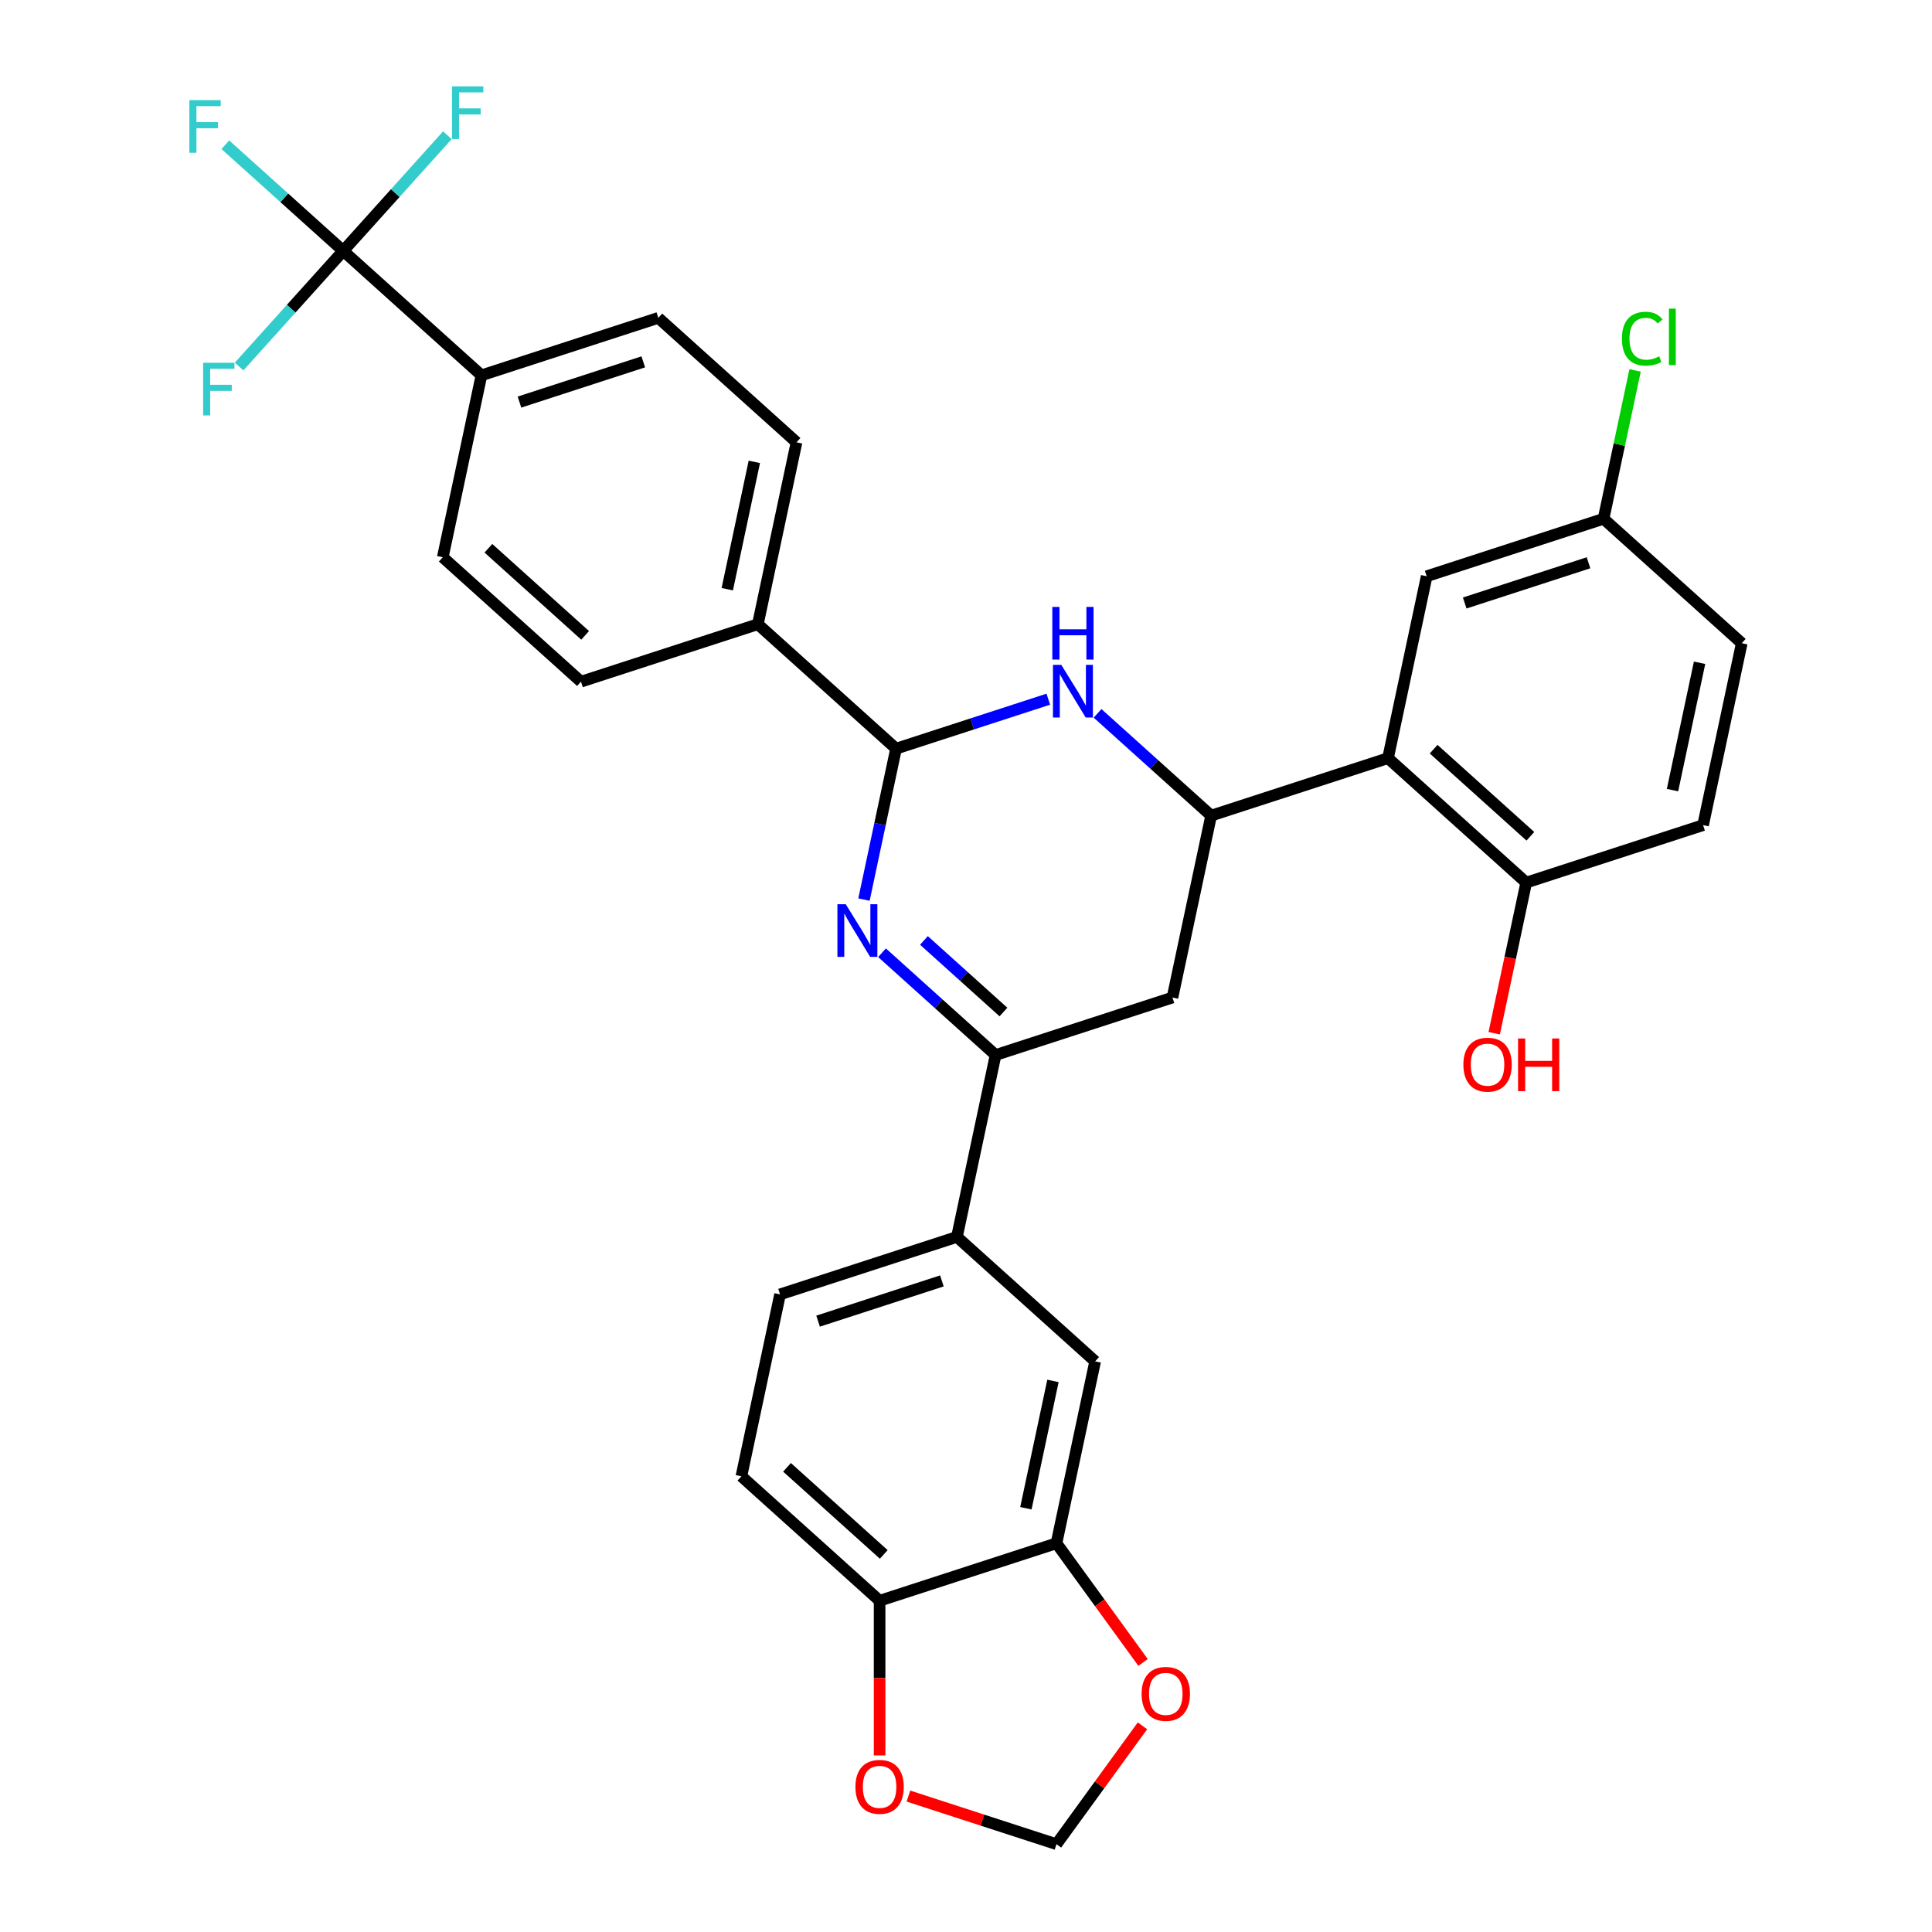 <?xml version='1.0' encoding='iso-8859-1'?>
<svg version='1.1' baseProfile='full'
              xmlns='http://www.w3.org/2000/svg'
                      xmlns:rdkit='http://www.rdkit.org/xml'
                      xmlns:xlink='http://www.w3.org/1999/xlink'
                  xml:space='preserve'
width='1000px' height='1000px' viewBox='0 0 1000 1000'>
<!-- END OF HEADER -->
<rect style='opacity:1.0;fill:#FFFFFF;stroke:none' width='1000' height='1000' x='0' y='0'> </rect>
<path class='bond-1' d='M 447.194,465.622 L 455.497,426.562' style='fill:none;fill-rule:evenodd;stroke:#0000FF;stroke-width:6px;stroke-linecap:butt;stroke-linejoin:miter;stroke-opacity:1' />
<path class='bond-1' d='M 455.497,426.562 L 463.799,387.502' style='fill:none;fill-rule:evenodd;stroke:#000000;stroke-width:6px;stroke-linecap:butt;stroke-linejoin:miter;stroke-opacity:1' />
<path class='bond-3' d='M 456.531,493.134 L 485.926,519.602' style='fill:none;fill-rule:evenodd;stroke:#0000FF;stroke-width:6px;stroke-linecap:butt;stroke-linejoin:miter;stroke-opacity:1' />
<path class='bond-3' d='M 485.926,519.602 L 515.321,546.07' style='fill:none;fill-rule:evenodd;stroke:#000000;stroke-width:6px;stroke-linecap:butt;stroke-linejoin:miter;stroke-opacity:1' />
<path class='bond-3' d='M 478.231,486.768 L 498.808,505.295' style='fill:none;fill-rule:evenodd;stroke:#0000FF;stroke-width:6px;stroke-linecap:butt;stroke-linejoin:miter;stroke-opacity:1' />
<path class='bond-3' d='M 498.808,505.295 L 519.384,523.822' style='fill:none;fill-rule:evenodd;stroke:#000000;stroke-width:6px;stroke-linecap:butt;stroke-linejoin:miter;stroke-opacity:1' />
<path class='bond-0' d='M 542.603,361.897 L 503.201,374.7' style='fill:none;fill-rule:evenodd;stroke:#0000FF;stroke-width:6px;stroke-linecap:butt;stroke-linejoin:miter;stroke-opacity:1' />
<path class='bond-0' d='M 503.201,374.7 L 463.799,387.502' style='fill:none;fill-rule:evenodd;stroke:#000000;stroke-width:6px;stroke-linecap:butt;stroke-linejoin:miter;stroke-opacity:1' />
<path class='bond-32' d='M 568.093,369.232 L 597.488,395.699' style='fill:none;fill-rule:evenodd;stroke:#0000FF;stroke-width:6px;stroke-linecap:butt;stroke-linejoin:miter;stroke-opacity:1' />
<path class='bond-32' d='M 597.488,395.699 L 626.883,422.167' style='fill:none;fill-rule:evenodd;stroke:#000000;stroke-width:6px;stroke-linecap:butt;stroke-linejoin:miter;stroke-opacity:1' />
<path class='bond-11' d='M 463.799,387.502 L 392.264,323.092' style='fill:none;fill-rule:evenodd;stroke:#000000;stroke-width:6px;stroke-linecap:butt;stroke-linejoin:miter;stroke-opacity:1' />
<path class='bond-2' d='M 626.883,422.167 L 606.87,516.323' style='fill:none;fill-rule:evenodd;stroke:#000000;stroke-width:6px;stroke-linecap:butt;stroke-linejoin:miter;stroke-opacity:1' />
<path class='bond-4' d='M 626.883,422.167 L 718.432,392.421' style='fill:none;fill-rule:evenodd;stroke:#000000;stroke-width:6px;stroke-linecap:butt;stroke-linejoin:miter;stroke-opacity:1' />
<path class='bond-6' d='M 515.321,546.07 L 606.87,516.323' style='fill:none;fill-rule:evenodd;stroke:#000000;stroke-width:6px;stroke-linecap:butt;stroke-linejoin:miter;stroke-opacity:1' />
<path class='bond-7' d='M 515.321,546.07 L 495.307,640.226' style='fill:none;fill-rule:evenodd;stroke:#000000;stroke-width:6px;stroke-linecap:butt;stroke-linejoin:miter;stroke-opacity:1' />
<path class='bond-12' d='M 718.432,392.421 L 789.967,456.831' style='fill:none;fill-rule:evenodd;stroke:#000000;stroke-width:6px;stroke-linecap:butt;stroke-linejoin:miter;stroke-opacity:1' />
<path class='bond-12' d='M 742.045,387.775 L 792.119,432.863' style='fill:none;fill-rule:evenodd;stroke:#000000;stroke-width:6px;stroke-linecap:butt;stroke-linejoin:miter;stroke-opacity:1' />
<path class='bond-15' d='M 718.432,392.421 L 738.446,298.264' style='fill:none;fill-rule:evenodd;stroke:#000000;stroke-width:6px;stroke-linecap:butt;stroke-linejoin:miter;stroke-opacity:1' />
<path class='bond-5' d='M 177.658,129.86 L 249.194,194.271' style='fill:none;fill-rule:evenodd;stroke:#000000;stroke-width:6px;stroke-linecap:butt;stroke-linejoin:miter;stroke-opacity:1' />
<path class='bond-24' d='M 177.658,129.86 L 147.147,102.387' style='fill:none;fill-rule:evenodd;stroke:#000000;stroke-width:6px;stroke-linecap:butt;stroke-linejoin:miter;stroke-opacity:1' />
<path class='bond-24' d='M 147.147,102.387 L 116.635,74.914' style='fill:none;fill-rule:evenodd;stroke:#33CCCC;stroke-width:6px;stroke-linecap:butt;stroke-linejoin:miter;stroke-opacity:1' />
<path class='bond-25' d='M 177.658,129.86 L 204.608,99.93' style='fill:none;fill-rule:evenodd;stroke:#000000;stroke-width:6px;stroke-linecap:butt;stroke-linejoin:miter;stroke-opacity:1' />
<path class='bond-25' d='M 204.608,99.93 L 231.557,69.999' style='fill:none;fill-rule:evenodd;stroke:#33CCCC;stroke-width:6px;stroke-linecap:butt;stroke-linejoin:miter;stroke-opacity:1' />
<path class='bond-26' d='M 177.658,129.86 L 150.709,159.79' style='fill:none;fill-rule:evenodd;stroke:#000000;stroke-width:6px;stroke-linecap:butt;stroke-linejoin:miter;stroke-opacity:1' />
<path class='bond-26' d='M 150.709,159.79 L 123.759,189.721' style='fill:none;fill-rule:evenodd;stroke:#33CCCC;stroke-width:6px;stroke-linecap:butt;stroke-linejoin:miter;stroke-opacity:1' />
<path class='bond-9' d='M 495.307,640.226 L 566.843,704.637' style='fill:none;fill-rule:evenodd;stroke:#000000;stroke-width:6px;stroke-linecap:butt;stroke-linejoin:miter;stroke-opacity:1' />
<path class='bond-18' d='M 495.307,640.226 L 403.758,669.972' style='fill:none;fill-rule:evenodd;stroke:#000000;stroke-width:6px;stroke-linecap:butt;stroke-linejoin:miter;stroke-opacity:1' />
<path class='bond-18' d='M 487.524,662.998 L 423.44,683.82' style='fill:none;fill-rule:evenodd;stroke:#000000;stroke-width:6px;stroke-linecap:butt;stroke-linejoin:miter;stroke-opacity:1' />
<path class='bond-8' d='M 546.829,798.793 L 566.843,704.637' style='fill:none;fill-rule:evenodd;stroke:#000000;stroke-width:6px;stroke-linecap:butt;stroke-linejoin:miter;stroke-opacity:1' />
<path class='bond-8' d='M 531,780.667 L 545.009,714.757' style='fill:none;fill-rule:evenodd;stroke:#000000;stroke-width:6px;stroke-linecap:butt;stroke-linejoin:miter;stroke-opacity:1' />
<path class='bond-14' d='M 546.829,798.793 L 569.237,829.636' style='fill:none;fill-rule:evenodd;stroke:#000000;stroke-width:6px;stroke-linecap:butt;stroke-linejoin:miter;stroke-opacity:1' />
<path class='bond-14' d='M 569.237,829.636 L 591.646,860.478' style='fill:none;fill-rule:evenodd;stroke:#FF0000;stroke-width:6px;stroke-linecap:butt;stroke-linejoin:miter;stroke-opacity:1' />
<path class='bond-34' d='M 546.829,798.793 L 455.28,828.539' style='fill:none;fill-rule:evenodd;stroke:#000000;stroke-width:6px;stroke-linecap:butt;stroke-linejoin:miter;stroke-opacity:1' />
<path class='bond-10' d='M 249.194,194.271 L 340.742,164.525' style='fill:none;fill-rule:evenodd;stroke:#000000;stroke-width:6px;stroke-linecap:butt;stroke-linejoin:miter;stroke-opacity:1' />
<path class='bond-10' d='M 268.875,208.118 L 332.959,187.296' style='fill:none;fill-rule:evenodd;stroke:#000000;stroke-width:6px;stroke-linecap:butt;stroke-linejoin:miter;stroke-opacity:1' />
<path class='bond-33' d='M 249.194,194.271 L 229.18,288.427' style='fill:none;fill-rule:evenodd;stroke:#000000;stroke-width:6px;stroke-linecap:butt;stroke-linejoin:miter;stroke-opacity:1' />
<path class='bond-22' d='M 392.264,323.092 L 300.715,352.838' style='fill:none;fill-rule:evenodd;stroke:#000000;stroke-width:6px;stroke-linecap:butt;stroke-linejoin:miter;stroke-opacity:1' />
<path class='bond-23' d='M 392.264,323.092 L 412.278,228.935' style='fill:none;fill-rule:evenodd;stroke:#000000;stroke-width:6px;stroke-linecap:butt;stroke-linejoin:miter;stroke-opacity:1' />
<path class='bond-23' d='M 376.435,304.966 L 390.444,239.056' style='fill:none;fill-rule:evenodd;stroke:#000000;stroke-width:6px;stroke-linecap:butt;stroke-linejoin:miter;stroke-opacity:1' />
<path class='bond-27' d='M 789.967,456.831 L 881.516,427.085' style='fill:none;fill-rule:evenodd;stroke:#000000;stroke-width:6px;stroke-linecap:butt;stroke-linejoin:miter;stroke-opacity:1' />
<path class='bond-31' d='M 789.967,456.831 L 781.681,495.814' style='fill:none;fill-rule:evenodd;stroke:#000000;stroke-width:6px;stroke-linecap:butt;stroke-linejoin:miter;stroke-opacity:1' />
<path class='bond-31' d='M 781.681,495.814 L 773.395,534.797' style='fill:none;fill-rule:evenodd;stroke:#FF0000;stroke-width:6px;stroke-linecap:butt;stroke-linejoin:miter;stroke-opacity:1' />
<path class='bond-13' d='M 455.28,828.539 L 383.745,764.129' style='fill:none;fill-rule:evenodd;stroke:#000000;stroke-width:6px;stroke-linecap:butt;stroke-linejoin:miter;stroke-opacity:1' />
<path class='bond-13' d='M 457.432,804.571 L 407.357,759.483' style='fill:none;fill-rule:evenodd;stroke:#000000;stroke-width:6px;stroke-linecap:butt;stroke-linejoin:miter;stroke-opacity:1' />
<path class='bond-16' d='M 455.28,828.539 L 455.28,868.574' style='fill:none;fill-rule:evenodd;stroke:#000000;stroke-width:6px;stroke-linecap:butt;stroke-linejoin:miter;stroke-opacity:1' />
<path class='bond-16' d='M 455.28,868.574 L 455.28,908.608' style='fill:none;fill-rule:evenodd;stroke:#FF0000;stroke-width:6px;stroke-linecap:butt;stroke-linejoin:miter;stroke-opacity:1' />
<path class='bond-17' d='M 591.338,893.284 L 569.083,923.915' style='fill:none;fill-rule:evenodd;stroke:#FF0000;stroke-width:6px;stroke-linecap:butt;stroke-linejoin:miter;stroke-opacity:1' />
<path class='bond-17' d='M 569.083,923.915 L 546.829,954.545' style='fill:none;fill-rule:evenodd;stroke:#000000;stroke-width:6px;stroke-linecap:butt;stroke-linejoin:miter;stroke-opacity:1' />
<path class='bond-28' d='M 738.446,298.264 L 829.995,268.518' style='fill:none;fill-rule:evenodd;stroke:#000000;stroke-width:6px;stroke-linecap:butt;stroke-linejoin:miter;stroke-opacity:1' />
<path class='bond-28' d='M 758.127,312.112 L 822.211,291.29' style='fill:none;fill-rule:evenodd;stroke:#000000;stroke-width:6px;stroke-linecap:butt;stroke-linejoin:miter;stroke-opacity:1' />
<path class='bond-35' d='M 470.2,929.647 L 508.515,942.096' style='fill:none;fill-rule:evenodd;stroke:#FF0000;stroke-width:6px;stroke-linecap:butt;stroke-linejoin:miter;stroke-opacity:1' />
<path class='bond-35' d='M 508.515,942.096 L 546.829,954.545' style='fill:none;fill-rule:evenodd;stroke:#000000;stroke-width:6px;stroke-linecap:butt;stroke-linejoin:miter;stroke-opacity:1' />
<path class='bond-19' d='M 403.758,669.972 L 383.745,764.129' style='fill:none;fill-rule:evenodd;stroke:#000000;stroke-width:6px;stroke-linecap:butt;stroke-linejoin:miter;stroke-opacity:1' />
<path class='bond-20' d='M 229.18,288.427 L 300.715,352.838' style='fill:none;fill-rule:evenodd;stroke:#000000;stroke-width:6px;stroke-linecap:butt;stroke-linejoin:miter;stroke-opacity:1' />
<path class='bond-20' d='M 252.792,283.782 L 302.867,328.869' style='fill:none;fill-rule:evenodd;stroke:#000000;stroke-width:6px;stroke-linecap:butt;stroke-linejoin:miter;stroke-opacity:1' />
<path class='bond-21' d='M 340.742,164.525 L 412.278,228.935' style='fill:none;fill-rule:evenodd;stroke:#000000;stroke-width:6px;stroke-linecap:butt;stroke-linejoin:miter;stroke-opacity:1' />
<path class='bond-36' d='M 881.516,427.085 L 901.53,332.929' style='fill:none;fill-rule:evenodd;stroke:#000000;stroke-width:6px;stroke-linecap:butt;stroke-linejoin:miter;stroke-opacity:1' />
<path class='bond-36' d='M 865.687,408.959 L 879.696,343.05' style='fill:none;fill-rule:evenodd;stroke:#000000;stroke-width:6px;stroke-linecap:butt;stroke-linejoin:miter;stroke-opacity:1' />
<path class='bond-29' d='M 829.995,268.518 L 901.53,332.929' style='fill:none;fill-rule:evenodd;stroke:#000000;stroke-width:6px;stroke-linecap:butt;stroke-linejoin:miter;stroke-opacity:1' />
<path class='bond-30' d='M 829.995,268.518 L 838.156,230.123' style='fill:none;fill-rule:evenodd;stroke:#000000;stroke-width:6px;stroke-linecap:butt;stroke-linejoin:miter;stroke-opacity:1' />
<path class='bond-30' d='M 838.156,230.123 L 846.317,191.727' style='fill:none;fill-rule:evenodd;stroke:#00CC00;stroke-width:6px;stroke-linecap:butt;stroke-linejoin:miter;stroke-opacity:1' />
<path  class='atom-0' d='M 437.76 468.028
L 446.693 482.467
Q 447.578 483.892, 449.003 486.472
Q 450.428 489.052, 450.505 489.206
L 450.505 468.028
L 454.124 468.028
L 454.124 495.289
L 450.389 495.289
L 440.802 479.503
Q 439.685 477.654, 438.491 475.537
Q 437.336 473.419, 436.99 472.764
L 436.99 495.289
L 433.447 495.289
L 433.447 468.028
L 437.76 468.028
' fill='#0000FF'/>
<path  class='atom-1' d='M 549.322 344.126
L 558.255 358.565
Q 559.141 359.99, 560.565 362.569
Q 561.99 365.149, 562.067 365.303
L 562.067 344.126
L 565.686 344.126
L 565.686 371.387
L 561.952 371.387
L 552.364 355.6
Q 551.247 353.752, 550.054 351.634
Q 548.899 349.516, 548.552 348.862
L 548.552 371.387
L 545.01 371.387
L 545.01 344.126
L 549.322 344.126
' fill='#0000FF'/>
<path  class='atom-1' d='M 544.683 314.139
L 548.379 314.139
L 548.379 325.729
L 562.317 325.729
L 562.317 314.139
L 566.014 314.139
L 566.014 341.4
L 562.317 341.4
L 562.317 328.809
L 548.379 328.809
L 548.379 341.4
L 544.683 341.4
L 544.683 314.139
' fill='#0000FF'/>
<path  class='atom-15' d='M 590.895 876.746
Q 590.895 870.201, 594.13 866.543
Q 597.364 862.885, 603.409 862.885
Q 609.454 862.885, 612.689 866.543
Q 615.923 870.201, 615.923 876.746
Q 615.923 883.369, 612.65 887.142
Q 609.377 890.877, 603.409 890.877
Q 597.403 890.877, 594.13 887.142
Q 590.895 883.408, 590.895 876.746
M 603.409 887.797
Q 607.568 887.797, 609.801 885.025
Q 612.073 882.214, 612.073 876.746
Q 612.073 871.394, 609.801 868.699
Q 607.568 865.965, 603.409 865.965
Q 599.251 865.965, 596.979 868.661
Q 594.746 871.356, 594.746 876.746
Q 594.746 882.252, 596.979 885.025
Q 599.251 887.797, 603.409 887.797
' fill='#FF0000'/>
<path  class='atom-17' d='M 442.766 924.876
Q 442.766 918.331, 446.001 914.673
Q 449.235 911.015, 455.28 911.015
Q 461.325 911.015, 464.56 914.673
Q 467.794 918.331, 467.794 924.876
Q 467.794 931.499, 464.521 935.273
Q 461.248 939.007, 455.28 939.007
Q 449.273 939.007, 446.001 935.273
Q 442.766 931.538, 442.766 924.876
M 455.28 935.927
Q 459.439 935.927, 461.672 933.155
Q 463.944 930.344, 463.944 924.876
Q 463.944 919.524, 461.672 916.829
Q 459.439 914.095, 455.28 914.095
Q 451.122 914.095, 448.85 916.791
Q 446.617 919.486, 446.617 924.876
Q 446.617 930.383, 448.85 933.155
Q 451.122 935.927, 455.28 935.927
' fill='#FF0000'/>
<path  class='atom-25' d='M 98.018 51.819
L 114.228 51.819
L 114.228 54.938
L 101.676 54.938
L 101.676 63.216
L 112.842 63.216
L 112.842 66.373
L 101.676 66.373
L 101.676 79.08
L 98.018 79.08
L 98.018 51.819
' fill='#33CCCC'/>
<path  class='atom-26' d='M 233.964 44.694
L 250.174 44.694
L 250.174 47.813
L 237.622 47.813
L 237.622 56.092
L 248.788 56.092
L 248.788 59.249
L 237.622 59.249
L 237.622 71.955
L 233.964 71.955
L 233.964 44.694
' fill='#33CCCC'/>
<path  class='atom-27' d='M 105.143 187.765
L 121.353 187.765
L 121.353 190.884
L 108.801 190.884
L 108.801 199.162
L 119.967 199.162
L 119.967 202.319
L 108.801 202.319
L 108.801 215.026
L 105.143 215.026
L 105.143 187.765
' fill='#33CCCC'/>
<path  class='atom-31' d='M 839.497 175.305
Q 839.497 168.528, 842.654 164.986
Q 845.85 161.405, 851.895 161.405
Q 857.516 161.405, 860.52 165.371
L 857.979 167.45
Q 855.784 164.562, 851.895 164.562
Q 847.775 164.562, 845.58 167.335
Q 843.424 170.068, 843.424 175.305
Q 843.424 180.696, 845.657 183.468
Q 847.929 186.24, 852.318 186.24
Q 855.322 186.24, 858.826 184.43
L 859.904 187.318
Q 858.479 188.242, 856.323 188.781
Q 854.167 189.32, 851.779 189.32
Q 845.85 189.32, 842.654 185.701
Q 839.497 182.082, 839.497 175.305
' fill='#00CC00'/>
<path  class='atom-31' d='M 863.831 159.749
L 867.373 159.749
L 867.373 188.974
L 863.831 188.974
L 863.831 159.749
' fill='#00CC00'/>
<path  class='atom-32' d='M 757.44 551.065
Q 757.44 544.519, 760.674 540.862
Q 763.909 537.204, 769.954 537.204
Q 775.999 537.204, 779.233 540.862
Q 782.468 544.519, 782.468 551.065
Q 782.468 557.688, 779.195 561.461
Q 775.922 565.196, 769.954 565.196
Q 763.947 565.196, 760.674 561.461
Q 757.44 557.726, 757.44 551.065
M 769.954 562.116
Q 774.112 562.116, 776.345 559.343
Q 778.617 556.533, 778.617 551.065
Q 778.617 545.713, 776.345 543.018
Q 774.112 540.284, 769.954 540.284
Q 765.795 540.284, 763.524 542.979
Q 761.29 545.675, 761.29 551.065
Q 761.29 556.571, 763.524 559.343
Q 765.795 562.116, 769.954 562.116
' fill='#FF0000'/>
<path  class='atom-32' d='M 785.74 537.512
L 789.437 537.512
L 789.437 549.101
L 803.375 549.101
L 803.375 537.512
L 807.072 537.512
L 807.072 564.773
L 803.375 564.773
L 803.375 552.182
L 789.437 552.182
L 789.437 564.773
L 785.74 564.773
L 785.74 537.512
' fill='#FF0000'/>
</svg>
